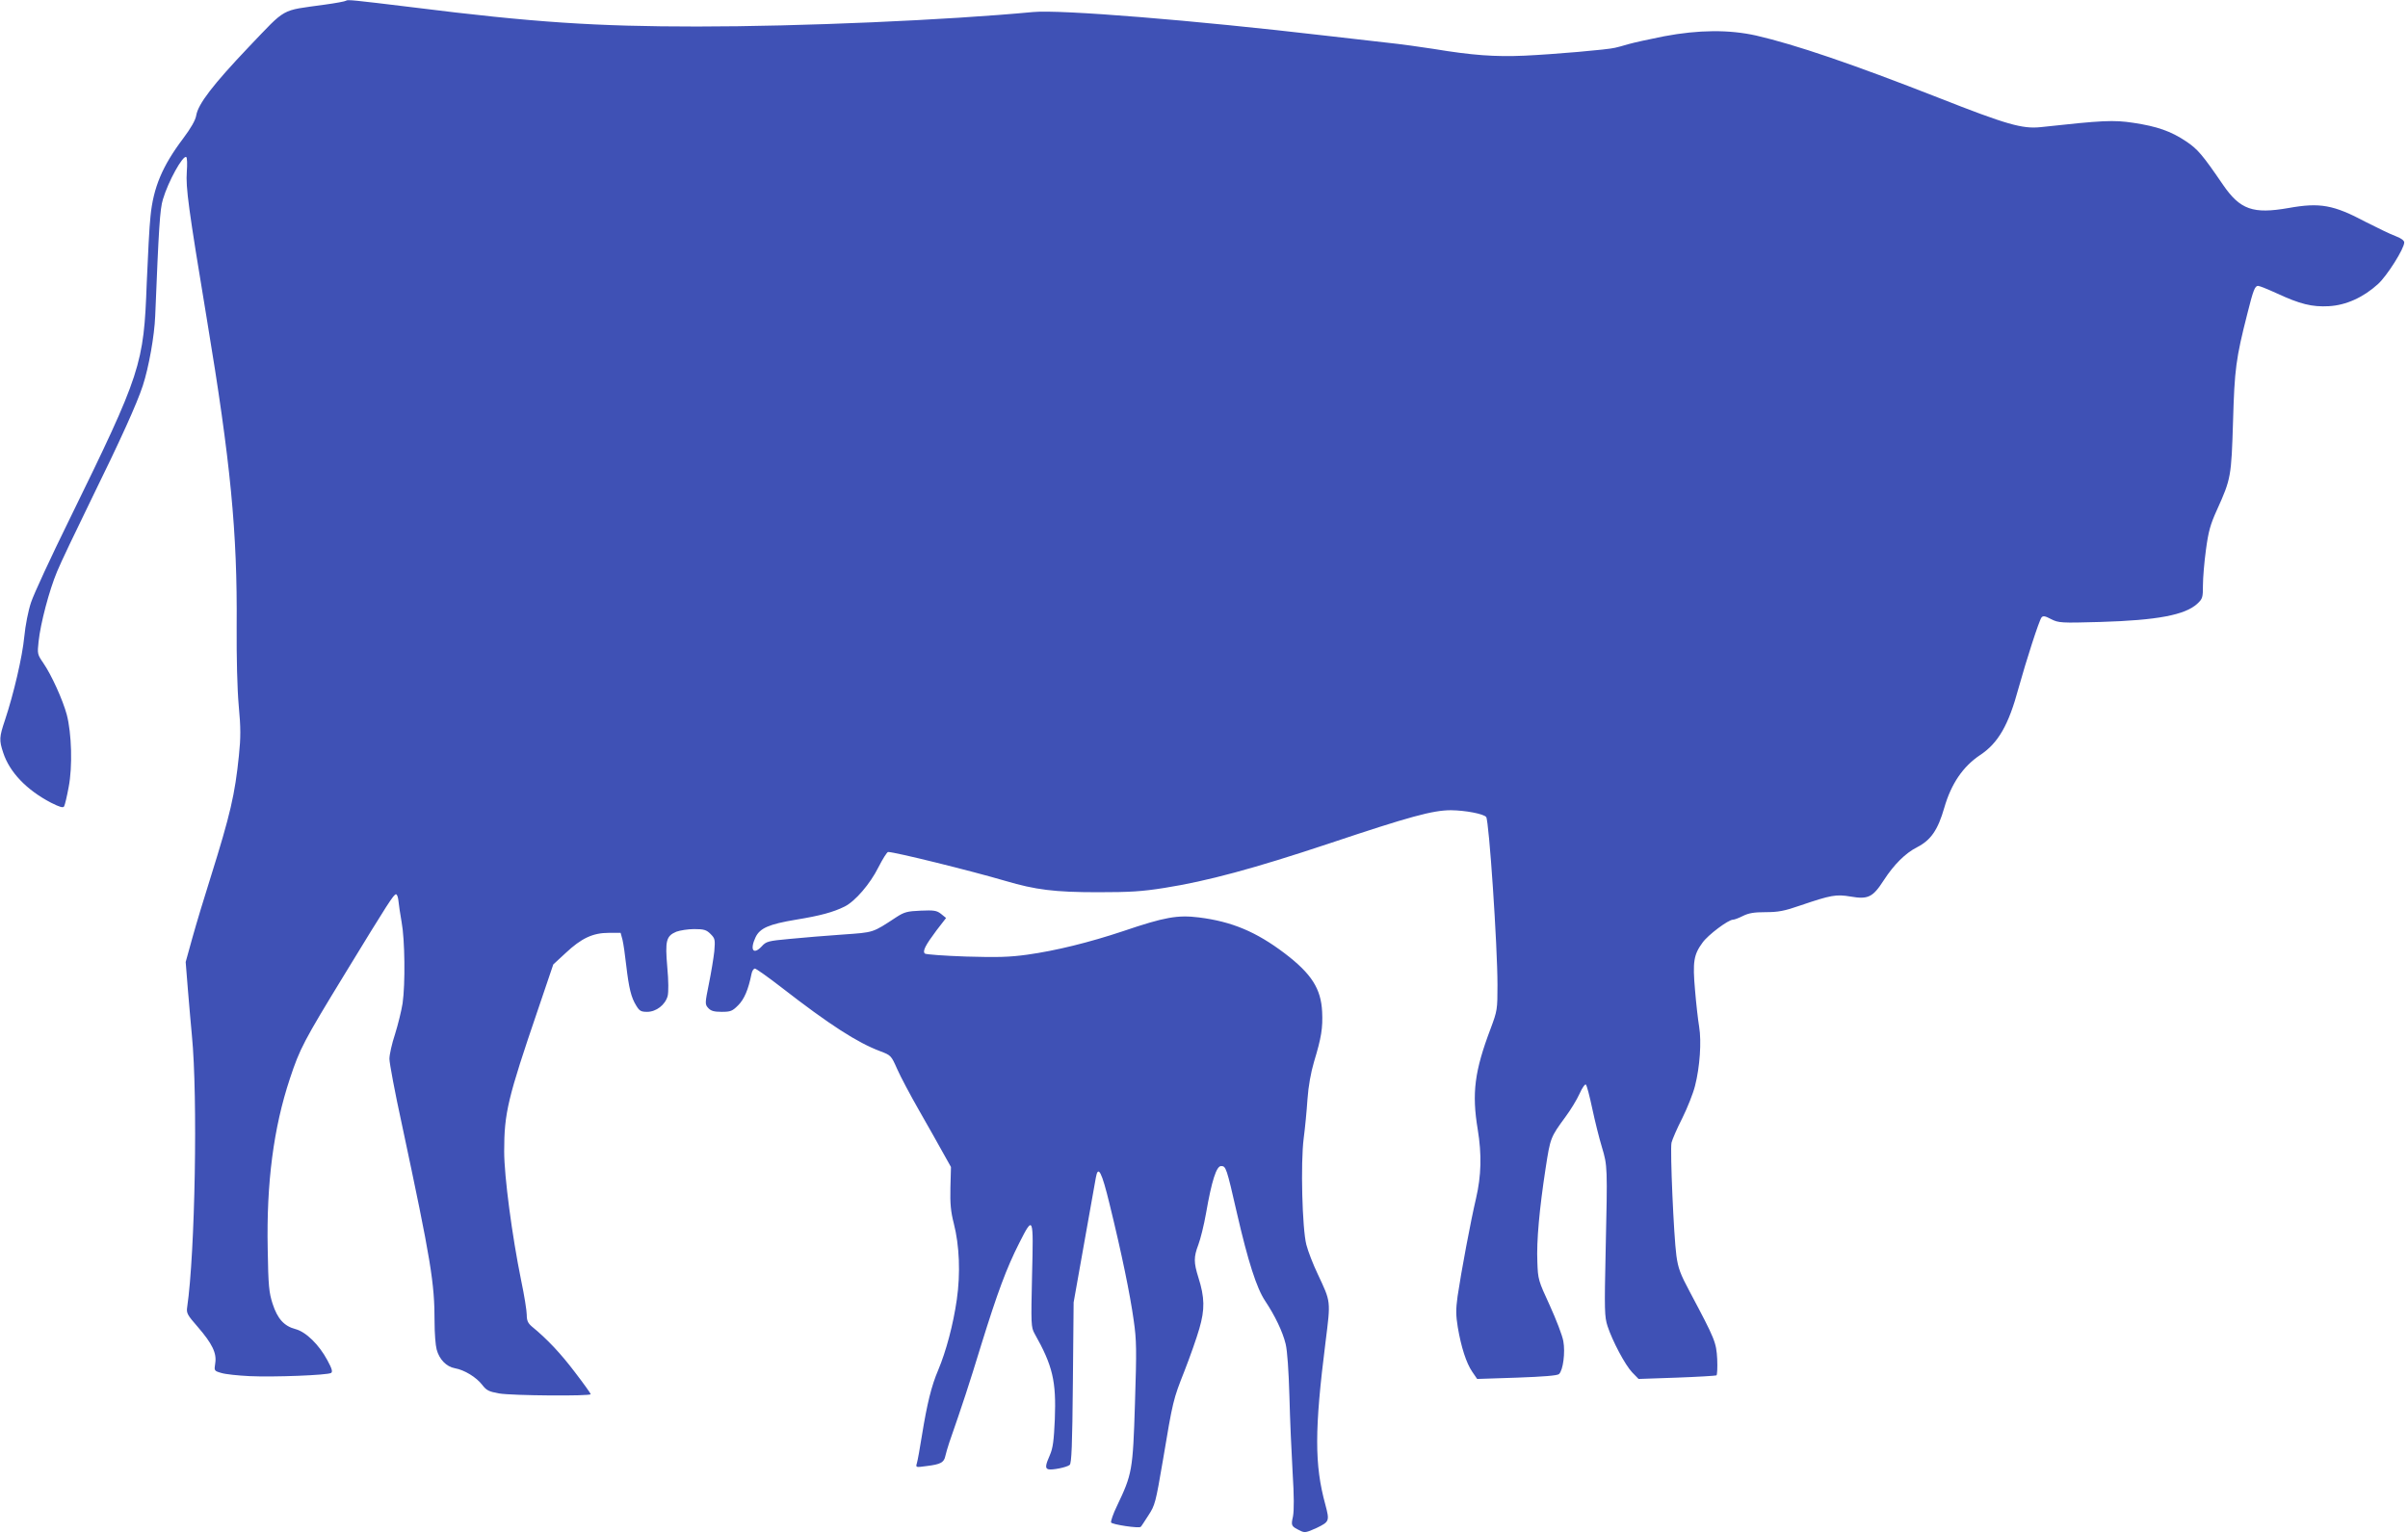 <?xml version="1.0" standalone="no"?>
<!DOCTYPE svg PUBLIC "-//W3C//DTD SVG 20010904//EN"
 "http://www.w3.org/TR/2001/REC-SVG-20010904/DTD/svg10.dtd">
<svg version="1.0" xmlns="http://www.w3.org/2000/svg"
 width="1280pt" height="815pt" viewBox="0 0 1280 815"
 preserveAspectRatio="xMidYMid meet">
<g transform="translate(0,815) scale(0.1,-0.1)"
fill="#3f51b5" stroke="none">
<path d="M1839 8146 c-3 -3 -55 -13 -115 -21 -236 -33 -198 -12 -401 -224
-191 -201 -270 -304 -280 -365 -4 -25 -28 -67 -70 -123 -110 -146 -158 -260
-173 -413 -6 -52 -14 -212 -20 -355 -16 -435 -29 -476 -410 -1255 -99 -201
-191 -400 -205 -443 -15 -45 -30 -121 -36 -183 -10 -105 -56 -303 -103 -444
-30 -89 -31 -106 -9 -172 34 -104 124 -198 254 -266 48 -24 65 -29 70 -19 4 7
15 53 24 102 21 108 16 285 -10 385 -21 78 -81 211 -125 275 -31 45 -32 49
-25 113 10 97 57 274 98 372 19 47 101 218 180 380 160 326 244 512 276 609
32 98 62 266 66 371 19 469 25 569 41 620 28 95 106 236 124 225 5 -3 6 -38 3
-78 -6 -84 8 -190 107 -787 126 -758 162 -1131 158 -1630 -1 -167 3 -333 11
-422 11 -117 11 -170 1 -265 -21 -207 -46 -314 -149 -643 -34 -107 -78 -253
-98 -325 l-36 -130 12 -150 c7 -82 16 -190 21 -240 32 -326 17 -1158 -25
-1445 -5 -32 1 -42 56 -105 77 -89 102 -140 93 -194 -6 -39 -6 -40 32 -51 22
-7 89 -14 151 -17 128 -6 414 5 433 17 9 6 5 22 -20 68 -44 82 -113 150 -169
165 -61 16 -96 55 -122 135 -19 59 -23 95 -26 292 -7 351 31 643 118 905 53
160 73 198 291 555 233 382 261 425 273 425 6 0 11 -16 13 -35 2 -19 9 -70 17
-114 17 -91 20 -327 5 -431 -6 -38 -24 -112 -40 -163 -17 -51 -30 -110 -30
-132 0 -22 29 -178 66 -347 156 -732 174 -843 174 -1053 0 -58 5 -123 11 -145
14 -53 52 -92 97 -100 51 -9 114 -48 145 -88 23 -30 35 -36 90 -46 69 -12 487
-15 487 -4 0 4 -38 57 -84 117 -75 99 -147 176 -229 243 -21 18 -27 32 -27 62
0 21 -13 104 -30 184 -48 236 -90 552 -90 685 0 205 19 283 180 755 l81 239
66 61 c83 78 144 107 229 107 l63 0 10 -37 c5 -21 14 -83 20 -138 14 -119 26
-169 53 -212 17 -28 25 -33 58 -33 48 0 96 37 109 84 5 21 5 79 -2 154 -12
140 -6 165 48 188 19 7 62 14 95 14 52 0 65 -4 87 -26 24 -24 25 -30 20 -92
-4 -37 -17 -115 -29 -174 -21 -104 -21 -108 -3 -128 14 -15 30 -20 71 -20 48
0 57 4 88 35 32 32 54 83 71 168 3 15 11 27 18 27 6 0 71 -46 142 -101 255
-198 403 -293 523 -338 58 -22 59 -23 91 -95 17 -39 70 -139 117 -221 47 -83
105 -184 127 -225 l42 -75 -3 -110 c-2 -85 2 -128 18 -190 30 -117 36 -266 16
-405 -19 -133 -57 -275 -99 -375 -36 -84 -59 -179 -86 -345 -11 -69 -23 -136
-27 -149 -7 -24 -7 -24 52 -16 74 9 92 19 99 53 3 15 13 47 21 72 69 198 105
307 170 520 86 277 134 407 202 541 75 148 76 145 68 -172 -6 -261 -5 -276 13
-309 97 -172 116 -253 108 -457 -5 -113 -10 -152 -26 -189 -24 -54 -26 -71 -9
-76 18 -6 99 10 114 23 10 8 14 105 17 437 l4 427 56 315 c31 173 59 330 62
348 12 69 31 33 73 -140 65 -265 109 -480 128 -616 16 -110 16 -159 7 -445
-11 -357 -15 -375 -96 -545 -20 -41 -33 -80 -31 -87 5 -11 151 -33 158 -23 2
1 20 29 40 60 36 55 39 68 77 290 54 323 55 326 115 478 29 74 65 176 79 225
30 103 29 166 -5 273 -25 80 -25 108 0 174 11 29 30 105 41 168 30 172 55 250
80 250 26 0 29 -10 84 -250 59 -257 105 -400 150 -467 52 -78 93 -163 109
-229 9 -37 16 -142 20 -277 3 -120 11 -303 17 -405 8 -128 8 -202 2 -235 -11
-50 -10 -52 39 -76 23 -12 32 -10 87 15 68 33 69 37 46 124 -58 211 -58 397 1
864 28 224 29 211 -42 363 -24 50 -51 120 -60 155 -22 86 -31 435 -14 566 7
53 16 146 20 207 5 71 18 142 35 200 39 128 47 180 43 265 -6 123 -56 202
-199 311 -152 115 -281 169 -456 191 -114 14 -182 2 -403 -73 -180 -60 -358
-104 -509 -125 -93 -13 -158 -15 -326 -10 -115 4 -214 11 -219 16 -13 13 3 44
62 123 l51 66 -27 22 c-23 18 -38 20 -108 17 -71 -3 -87 -7 -130 -35 -128 -84
-117 -80 -284 -92 -85 -6 -211 -16 -280 -23 -118 -11 -127 -13 -152 -41 -44
-46 -63 -17 -32 49 23 49 71 70 215 94 129 21 199 40 259 70 56 28 135 120
179 208 23 45 46 82 52 82 36 0 440 -100 624 -154 159 -47 261 -60 490 -60
172 0 236 4 355 23 228 36 475 103 875 236 430 144 552 177 648 177 77 -1 172
-19 187 -36 15 -19 60 -683 60 -894 0 -129 -1 -136 -36 -230 -86 -227 -101
-344 -69 -537 22 -134 19 -246 -9 -367 -28 -118 -79 -391 -98 -520 -10 -71 -9
-103 1 -165 18 -106 45 -190 77 -237 l26 -38 212 7 c140 5 215 11 223 19 22
20 34 116 23 175 -5 30 -38 115 -72 190 -61 132 -63 139 -66 231 -5 111 11
284 44 499 25 162 26 164 105 272 27 36 61 92 75 123 14 32 30 54 34 49 5 -4
20 -62 34 -128 14 -66 37 -158 51 -204 30 -100 30 -104 20 -552 -7 -316 -6
-350 10 -400 26 -79 93 -206 131 -246 l34 -35 202 7 c112 4 207 10 212 12 4 3
6 42 4 87 -5 89 -11 104 -145 356 -52 97 -63 128 -72 194 -14 103 -34 560 -26
600 4 17 29 75 57 130 27 54 58 132 68 172 26 101 35 236 22 315 -6 35 -16
123 -22 196 -13 149 -7 187 40 251 29 41 137 122 162 122 8 0 31 9 53 20 30
15 59 20 120 20 67 0 100 6 186 36 162 55 189 60 266 47 93 -16 118 -4 176 86
55 85 116 145 177 176 74 38 111 92 145 210 37 128 99 219 190 280 97 64 152
160 205 357 40 144 109 359 122 375 8 10 19 8 51 -9 40 -20 51 -21 262 -15
302 9 450 37 515 97 28 26 30 33 30 98 0 39 7 124 16 189 13 97 23 134 59 213
74 164 76 176 85 470 8 277 15 332 76 572 31 124 40 148 57 148 8 0 52 -18 98
-39 125 -58 189 -74 278 -69 92 5 184 47 262 118 48 44 139 188 139 221 0 10
-17 23 -47 34 -27 10 -97 44 -158 75 -171 91 -243 104 -410 74 -189 -33 -257
-9 -348 123 -110 161 -135 190 -196 231 -82 55 -155 80 -281 99 -106 16 -163
13 -493 -23 -97 -10 -179 13 -542 156 -459 180 -762 283 -970 331 -144 32
-305 31 -490 -4 -77 -15 -162 -34 -190 -42 -27 -8 -59 -17 -70 -19 -37 -10
-330 -35 -481 -42 -157 -7 -279 2 -484 36 -63 10 -178 26 -255 34 -77 9 -219
25 -315 36 -701 82 -1414 140 -1559 126 -456 -43 -1232 -77 -1785 -77 -536 0
-874 22 -1511 102 -320 39 -349 42 -356 35z"/>
</g>
</svg>
